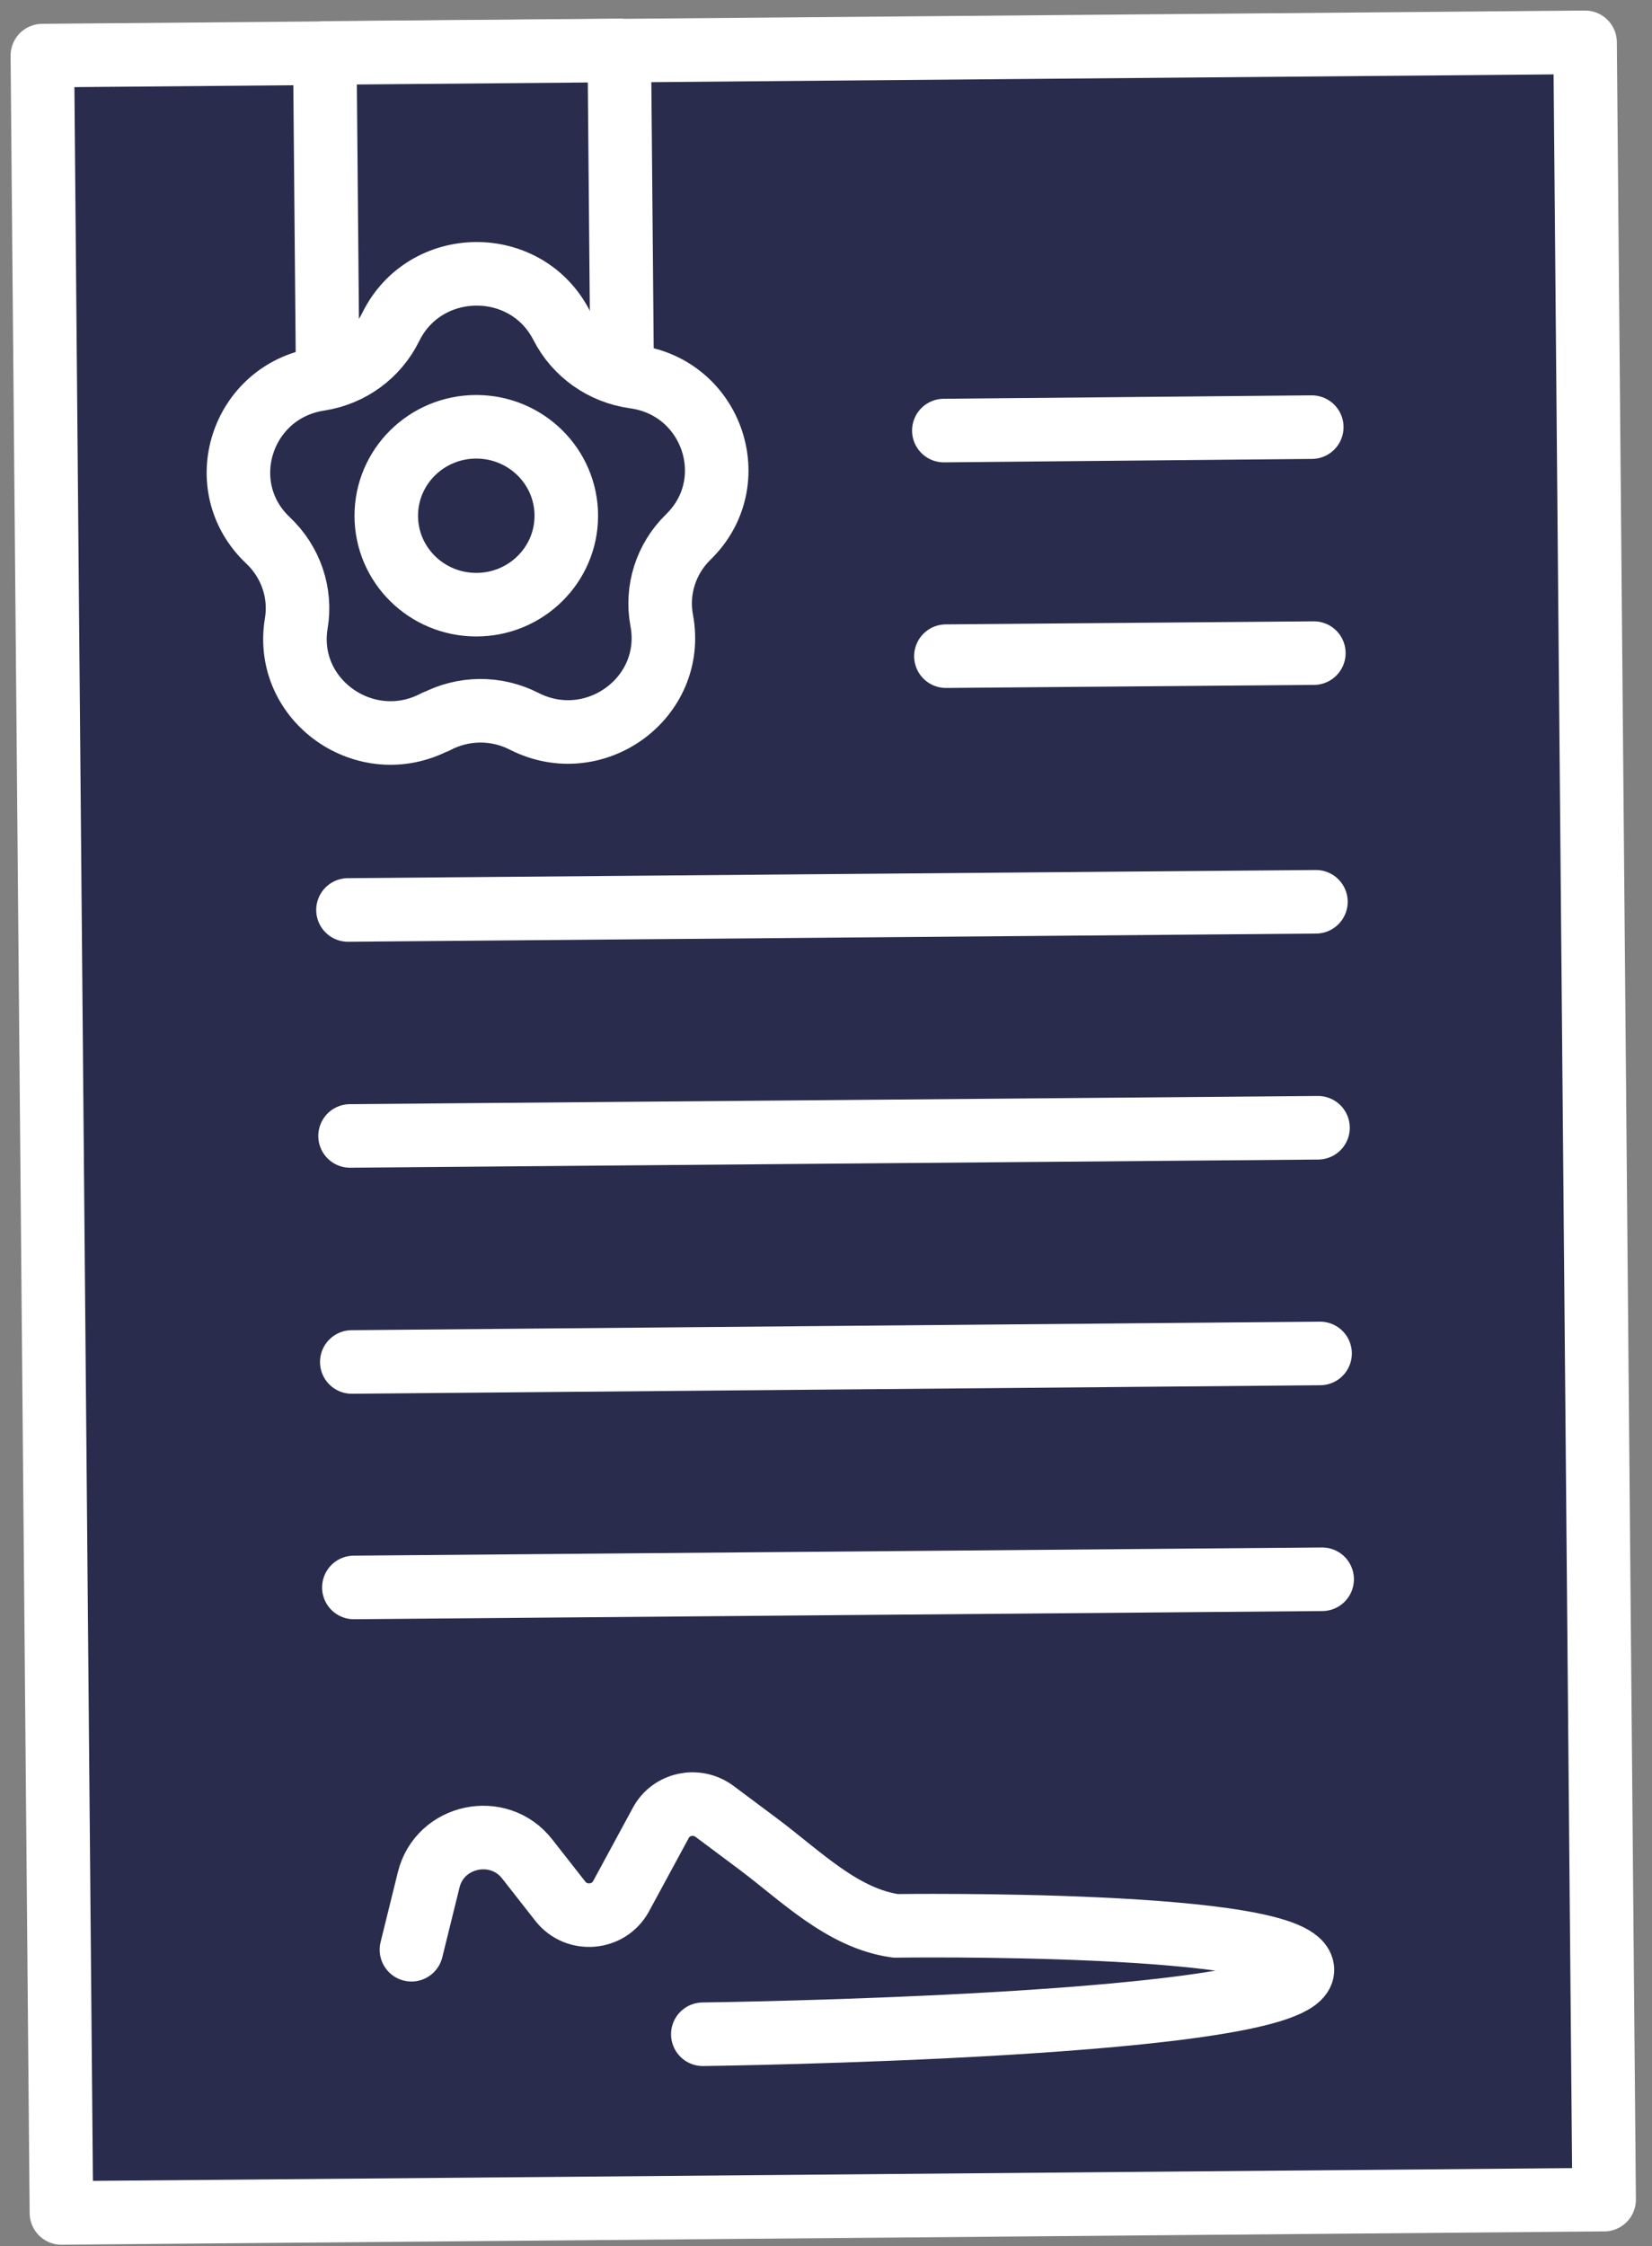 <?xml version="1.0" encoding="UTF-8"?>
<svg xmlns="http://www.w3.org/2000/svg" width="39" height="53" viewBox="0 0 39 53" fill="none">
  <rect x="0" y="0" width="39" height="53" fill="#808080" stroke="none"/>
  <path d="M37.42 0.999L1 1.312L1.45 52.213L37.87 51.899L37.42 0.999Z" fill="#292C4D" stroke="white" stroke-width="1.5" stroke-linecap="round" stroke-linejoin="round"></path>
  <path d="M14.62 1.19L7.668 1.25L7.757 11.276L14.709 11.216L14.62 1.19Z" fill="#292C4D" stroke="white" stroke-width="1.5" stroke-linecap="round" stroke-linejoin="round"></path>
  <path d="M10.283 17.027C8.638 17.895 6.693 16.528 6.994 14.711C7.116 13.988 6.864 13.256 6.326 12.749C4.975 11.471 5.699 9.228 7.539 8.946C8.272 8.834 8.899 8.376 9.224 7.716C10.038 6.06 12.424 6.036 13.262 7.684C13.596 8.335 14.231 8.786 14.972 8.89C16.82 9.139 17.577 11.375 16.25 12.669C15.721 13.184 15.485 13.923 15.623 14.647C15.957 16.464 14.036 17.863 12.375 17.019C11.715 16.681 10.934 16.689 10.283 17.035V17.027Z" fill="#292C4D" stroke="white" stroke-width="1.5" stroke-linecap="round" stroke-linejoin="round"></path>
  <path d="M8.215 21.47L31.066 21.277" stroke="white" stroke-width="1.5" stroke-linecap="round" stroke-linejoin="round"></path>
  <path d="M8.264 26.802L31.115 26.609" stroke="white" stroke-width="1.5" stroke-linecap="round" stroke-linejoin="round"></path>
  <path d="M8.305 32.135L31.164 31.934" stroke="white" stroke-width="1.5" stroke-linecap="round" stroke-linejoin="round"></path>
  <path d="M22.282 10.159L30.968 10.078" stroke="white" stroke-width="1.5" stroke-linecap="round" stroke-linejoin="round"></path>
  <path d="M22.331 15.482L31.017 15.41" stroke="white" stroke-width="1.5" stroke-linecap="round" stroke-linejoin="round"></path>
  <path d="M8.354 37.455L31.213 37.262" stroke="white" stroke-width="1.5" stroke-linecap="round" stroke-linejoin="round"></path>
  <path d="M9.713 46.003L10.12 44.355C10.38 43.293 11.773 42.996 12.448 43.864L13.23 44.861C13.612 45.344 14.369 45.279 14.662 44.741L15.599 43.012C15.843 42.554 16.445 42.425 16.869 42.739L17.902 43.51C18.912 44.266 19.889 45.263 21.142 45.44C21.142 45.44 30.732 45.303 30.748 46.477C30.757 47.82 16.592 47.997 16.592 47.997" fill="#292C4D"></path>
  <path d="M9.713 46.003L10.12 44.355C10.38 43.293 11.773 42.996 12.448 43.864L13.23 44.861C13.612 45.344 14.369 45.279 14.662 44.741L15.599 43.012C15.843 42.554 16.445 42.425 16.869 42.739L17.902 43.51C18.912 44.266 19.889 45.263 21.142 45.44C21.142 45.44 30.732 45.303 30.748 46.477C30.757 47.82 16.592 47.997 16.592 47.997" stroke="white" stroke-width="1.5" stroke-linecap="round" stroke-linejoin="round"></path>
  <path d="M11.244 14.267C12.417 14.267 13.369 13.328 13.369 12.169C13.369 11.01 12.417 10.07 11.244 10.07C10.07 10.07 9.119 11.01 9.119 12.169C9.119 13.328 10.07 14.267 11.244 14.267Z" fill="#292C4D" stroke="white" stroke-width="1.5" stroke-linecap="round" stroke-linejoin="round"></path>
</svg>

